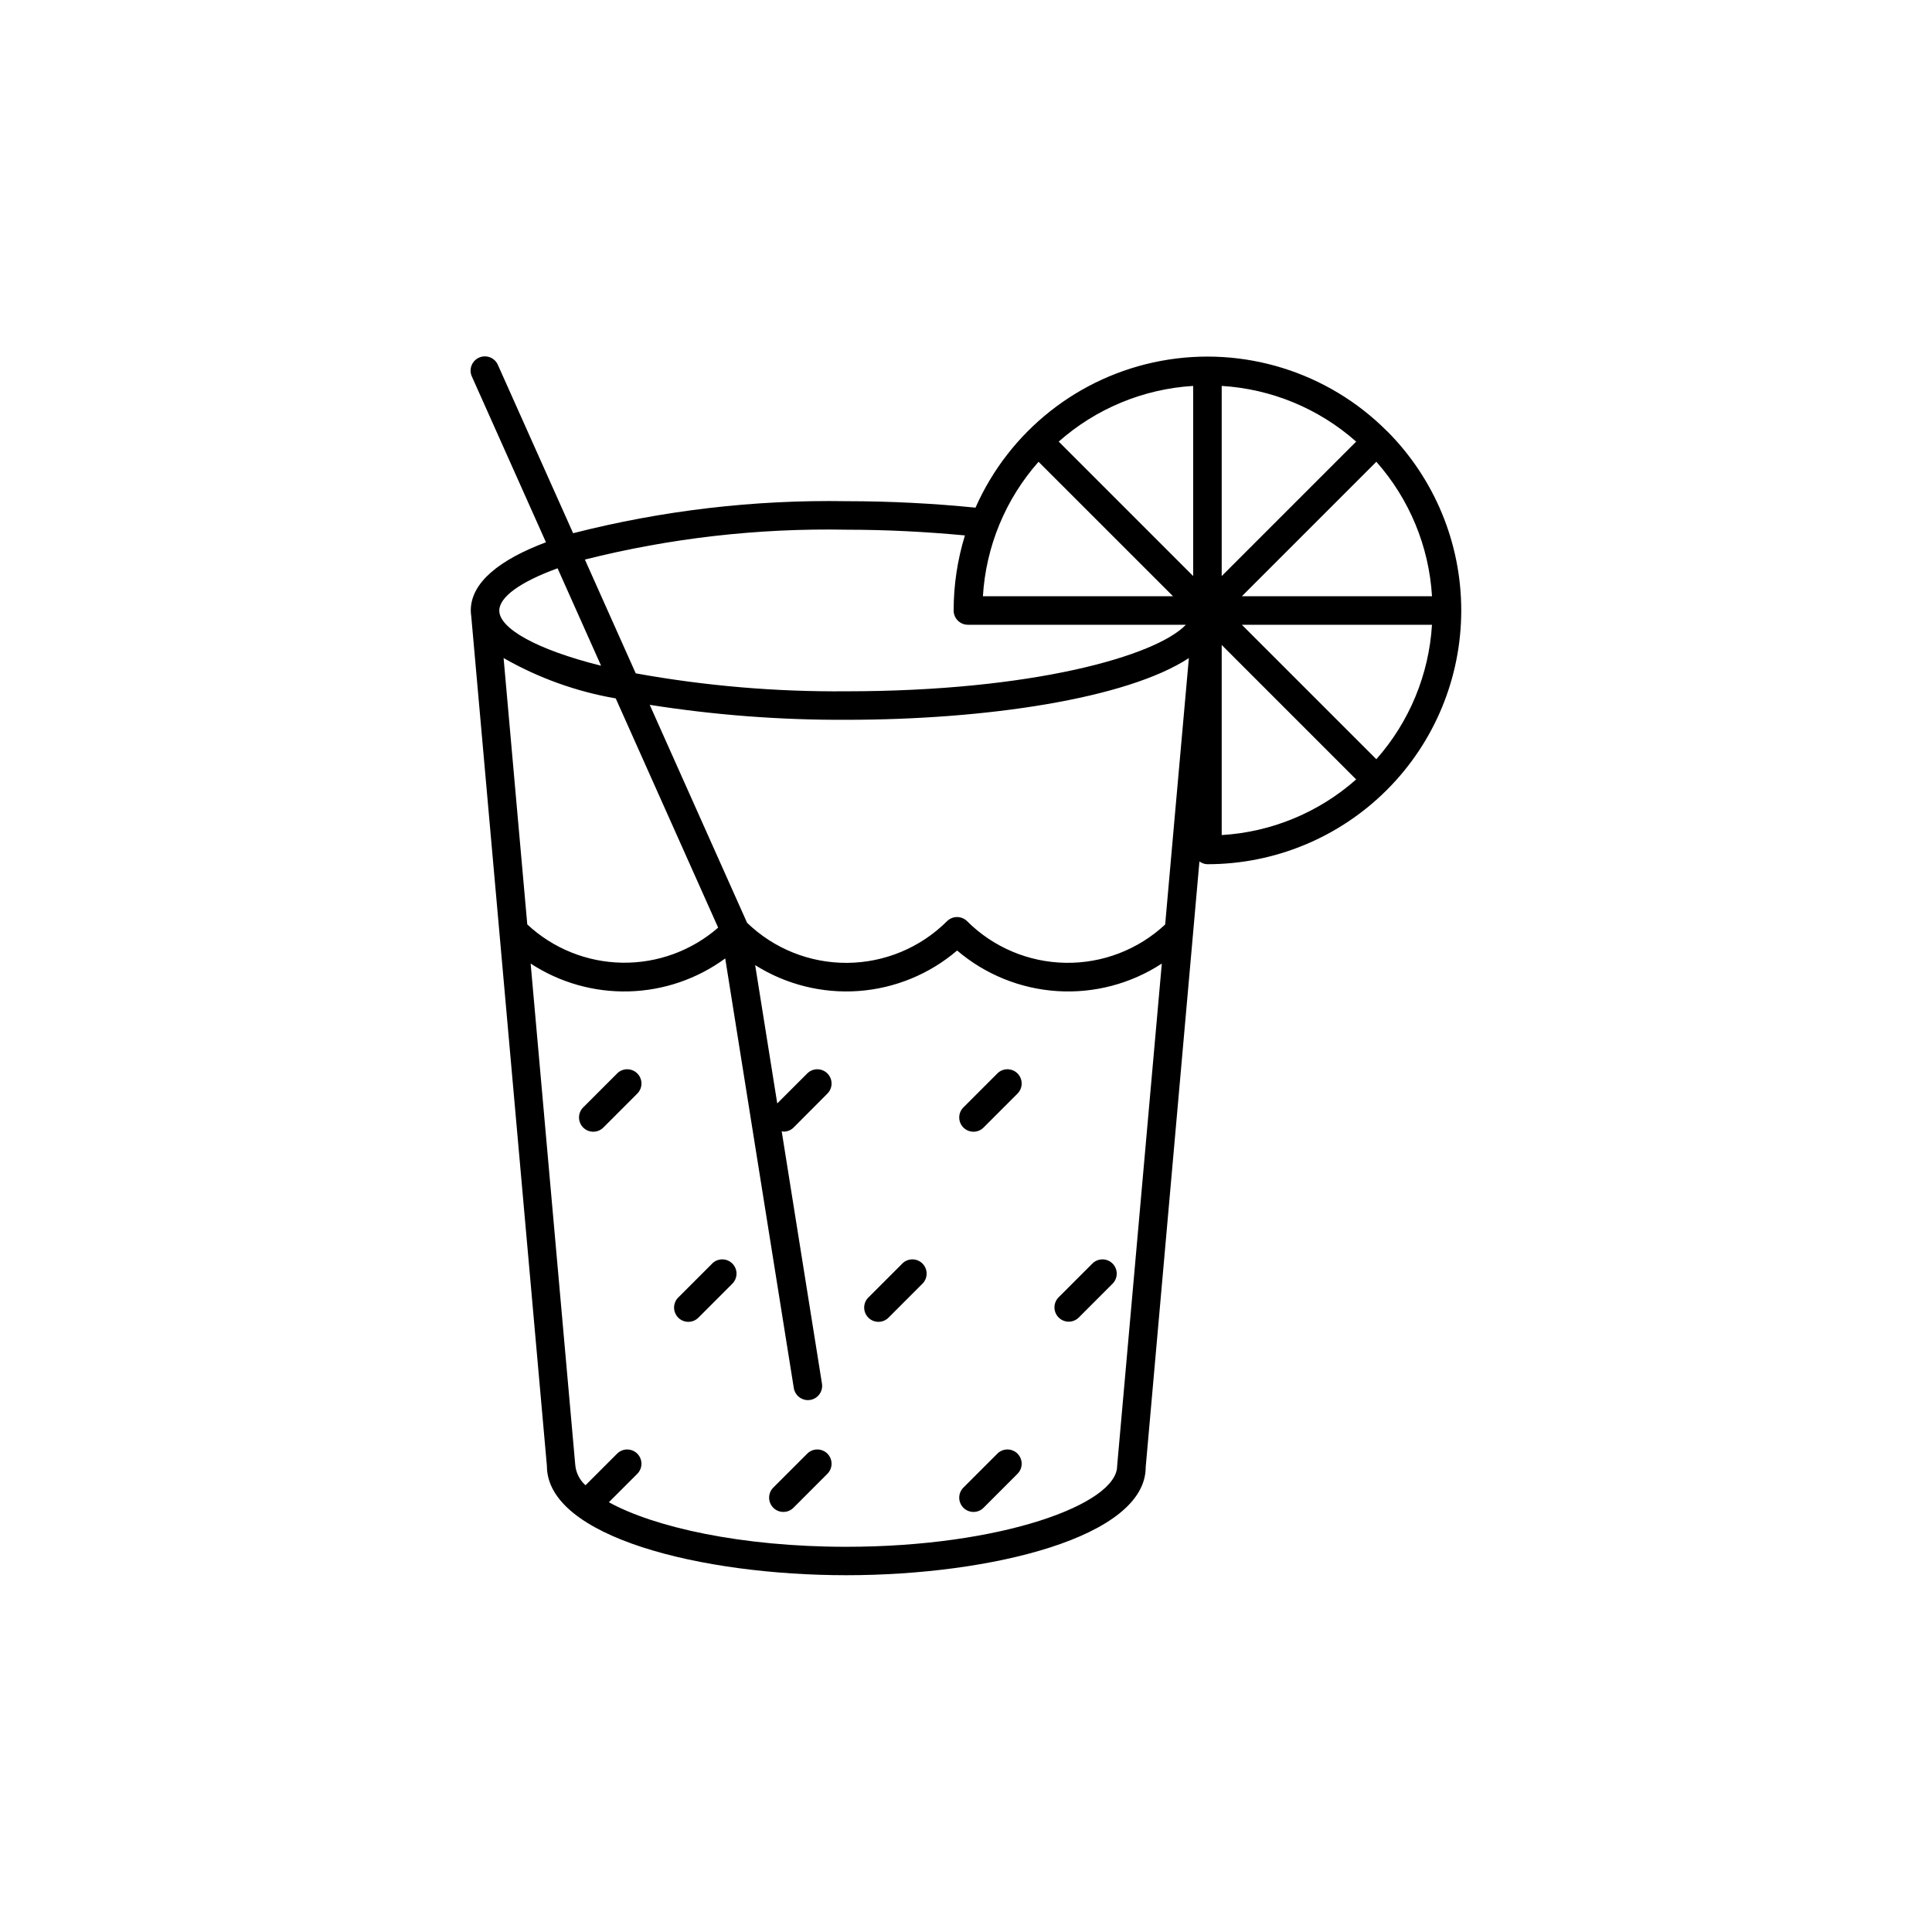 <?xml version="1.0" encoding="UTF-8"?>
<!-- Uploaded to: SVG Repo, www.svgrepo.com, Generator: SVG Repo Mixer Tools -->
<svg fill="#000000" width="800px" height="800px" version="1.1" viewBox="144 144 512 512" xmlns="http://www.w3.org/2000/svg">
 <path d="m357.88 529.28-8.902 8.902c-0.727 0.703-1.145 1.668-1.152 2.684-0.012 1.012 0.387 1.988 1.105 2.703 0.715 0.719 1.688 1.117 2.703 1.109 1.012-0.008 1.98-0.422 2.684-1.152l8.902-8.906c0.73-0.707 1.145-1.672 1.152-2.688 0.012-1.012-0.391-1.988-1.105-2.703-0.719-0.715-1.691-1.113-2.707-1.105-1.012 0.008-1.98 0.426-2.684 1.156zm50.383 0-8.902 8.902c-0.73 0.703-1.145 1.668-1.156 2.684-0.008 1.012 0.391 1.988 1.105 2.703 0.719 0.719 1.691 1.117 2.703 1.109 1.016-0.008 1.984-0.422 2.688-1.152l8.902-8.906c0.727-0.707 1.145-1.672 1.152-2.688 0.008-1.012-0.391-1.988-1.109-2.703-0.715-0.715-1.691-1.113-2.703-1.105-1.016 0.008-1.98 0.426-2.684 1.156zm-100.76-100.76-8.902 8.902c-0.73 0.703-1.145 1.668-1.156 2.684-0.008 1.012 0.391 1.988 1.105 2.703 0.719 0.719 1.691 1.117 2.703 1.109 1.016-0.008 1.984-0.422 2.688-1.152l8.902-8.906c0.727-0.707 1.145-1.672 1.152-2.688 0.008-1.012-0.391-1.988-1.109-2.703-0.715-0.715-1.691-1.113-2.703-1.105-1.016 0.008-1.98 0.426-2.688 1.156zm100.76 0-8.902 8.902c-0.73 0.703-1.145 1.668-1.156 2.684-0.008 1.012 0.391 1.988 1.105 2.703 0.719 0.719 1.691 1.117 2.703 1.109 1.016-0.008 1.984-0.422 2.688-1.152l8.902-8.906c0.727-0.707 1.145-1.672 1.152-2.688 0.008-1.012-0.391-1.988-1.109-2.703-0.715-0.715-1.691-1.113-2.703-1.105-1.016 0.008-1.98 0.426-2.684 1.156zm-75.57 50.383-8.902 8.902v-0.004c-0.73 0.703-1.148 1.672-1.156 2.684-0.008 1.016 0.391 1.988 1.105 2.707 0.715 0.715 1.691 1.117 2.703 1.109 1.016-0.012 1.98-0.426 2.688-1.152l8.902-8.91c0.727-0.703 1.141-1.672 1.152-2.684 0.008-1.016-0.391-1.988-1.109-2.703-0.719-0.719-1.691-1.117-2.707-1.105-1.012 0.008-1.98 0.422-2.684 1.152zm50.383 0-8.902 8.902-0.004-0.004c-0.73 0.703-1.145 1.672-1.156 2.684-0.008 1.016 0.391 1.988 1.105 2.707 0.719 0.715 1.691 1.117 2.707 1.109 1.012-0.012 1.98-0.426 2.684-1.152l8.902-8.91c0.73-0.703 1.145-1.672 1.152-2.684 0.008-1.016-0.391-1.988-1.105-2.703-0.719-0.719-1.695-1.117-2.707-1.105-1.012 0.008-1.98 0.422-2.684 1.152zm41.48 14.246h-0.004c0.707 0.707 1.668 1.109 2.668 1.109 1.004 0 1.965-0.402 2.672-1.109l8.902-8.91c0.727-0.703 1.145-1.672 1.152-2.684 0.008-1.016-0.391-1.988-1.109-2.703-0.719-0.719-1.691-1.117-2.703-1.105-1.016 0.008-1.984 0.422-2.688 1.152l-8.902 8.902c-0.707 0.711-1.105 1.672-1.105 2.676 0.004 1 0.402 1.961 1.113 2.672zm86.988-234.92c-15.668-15.695-38.066-22.652-59.867-18.594-21.801 4.062-40.191 18.613-49.16 38.898-10.957-1.098-22.43-1.715-34.258-1.715-24.395-0.402-48.734 2.453-72.375 8.488l-19.898-44.512c-0.383-0.945-1.141-1.699-2.09-2.082-0.949-0.379-2.016-0.359-2.949 0.059-0.934 0.414-1.66 1.195-2.012 2.156-0.348 0.965-0.293 2.027 0.156 2.945l19.59 43.832c-12.258 4.609-19.922 10.652-19.922 18.082 0.004 0.508 0.047 1.012 0.125 1.512l4.934 55.48 15.113 169.7c0 18.816 40.883 28.969 79.352 28.969 38.465 0 79.352-10.152 79.336-28.637l14.242-160.52c0.617 0.461 1.355 0.715 2.121 0.734 17.84 0 34.949-7.086 47.562-19.699s19.699-29.719 19.699-47.559-7.086-34.945-19.699-47.559zm-92.32 8.148 35.641 35.633h-50.383c0.793-13.191 5.984-25.738 14.742-35.633zm-50.965 18c10.855 0 21.355 0.57 31.457 1.512-1.984 6.445-2.992 13.152-2.992 19.898 0 2.086 1.691 3.781 3.781 3.781h57.766c-7.965 8.305-40.738 17.633-90.012 17.633-18.703 0.16-37.379-1.43-55.785-4.758l-13.473-30.152c22.633-5.695 45.922-8.355 69.258-7.914zm-76.496 10.227 11.531 25.82c-17.312-4.316-26.98-9.957-26.98-14.609 0-3.555 5.457-7.582 15.449-11.211zm-10.422 67.512-3.883-43.73h-0.004c9.207 5.269 19.27 8.891 29.723 10.699l27.141 60.746c-7.043 6.137-16.109 9.449-25.453 9.293-9.34-0.156-18.293-3.766-25.129-10.137zm158.71 170.39c0 10.105-30.703 21.41-71.793 21.41-27.867 0-50.922-5.203-62.902-11.809l7.484-7.484c0.727-0.707 1.145-1.672 1.152-2.688 0.008-1.012-0.391-1.988-1.109-2.703-0.715-0.715-1.691-1.113-2.703-1.105-1.016 0.008-1.98 0.426-2.688 1.156l-8.328 8.328h0.004c-1.574-1.398-2.551-3.348-2.723-5.441l-11.82-132.82c7.715 5.047 16.781 7.621 25.996 7.379 9.215-0.242 18.137-3.293 25.57-8.738l11.762 73.715 6.414 40.152v0.004c0.297 1.832 1.875 3.18 3.731 3.184 0.199 0 0.398-0.016 0.598-0.047 2.062-0.328 3.465-2.266 3.133-4.328l-6.406-40.133-4.266-26.742h-0.004c0.168 0.047 0.336 0.082 0.504 0.102 1.004 0 1.965-0.398 2.672-1.109l8.891-8.926c0.73-0.707 1.145-1.672 1.152-2.688 0.012-1.012-0.391-1.988-1.105-2.703-0.719-0.715-1.691-1.113-2.707-1.105-1.012 0.008-1.98 0.426-2.684 1.156l-7.898 7.898-5.852-36.652c8.168 5.148 17.77 7.551 27.398 6.856 9.629-0.699 18.781-4.457 26.121-10.73 7.457 6.359 16.77 10.137 26.547 10.758 9.781 0.625 19.5-1.938 27.699-7.301zm15.113-170.38-2.383 26.875c-7.16 6.676-16.629 10.316-26.414 10.152-9.789-0.16-19.133-4.109-26.066-11.02-0.707-0.707-1.668-1.105-2.672-1.105-1 0-1.961 0.398-2.668 1.105-7.016 6.996-16.5 10.957-26.406 11.035-9.91 0.074-19.449-3.738-26.574-10.625l-25.797-57.75v-0.004c17.227 2.715 34.641 4.043 52.074 3.965 37.016 0 74.363-5.578 90.805-16.359zm5.039-65.465-35.633-35.633c9.895-8.762 22.441-13.957 35.633-14.758zm63.293 5.348h-50.383l35.633-35.633h0.004c8.762 9.895 13.953 22.441 14.746 35.633zm-55.734-55.738c13.191 0.797 25.738 5.992 35.633 14.758l-35.633 35.637zm0 119.03v-50.383l35.633 35.641c-9.895 8.762-22.441 13.953-35.633 14.742zm40.98-20.102-35.637-35.633h50.383c-0.797 13.191-5.988 25.738-14.746 35.633z"/>
</svg>